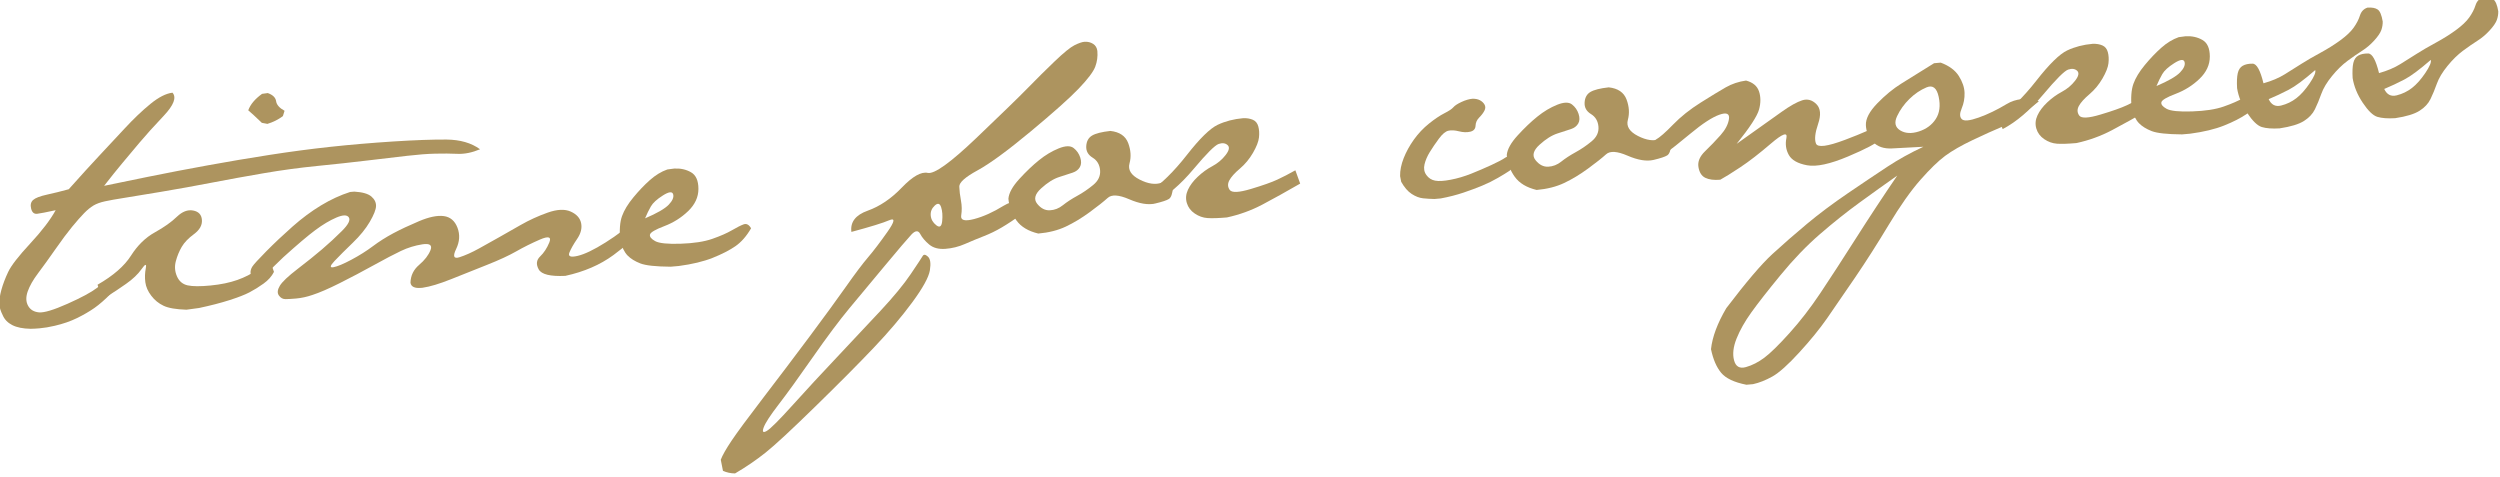 <?xml version="1.0" encoding="UTF-8" standalone="no"?>
<!DOCTYPE svg PUBLIC "-//W3C//DTD SVG 1.1//EN" "http://www.w3.org/Graphics/SVG/1.1/DTD/svg11.dtd">
<svg width="100%" height="100%" viewBox="0 0 1902 363" version="1.1" xmlns="http://www.w3.org/2000/svg" xmlns:xlink="http://www.w3.org/1999/xlink" xml:space="preserve" xmlns:serif="http://www.serif.com/" style="fill-rule:evenodd;clip-rule:evenodd;stroke-linejoin:round;stroke-miterlimit:2;">
    <g transform="matrix(1,0,0,1,-13119.6,-48938.6)">
        <g transform="matrix(8.333,0,0,8.333,0,0)">
            <g transform="matrix(1,0,0,1,1574.54,5884.88)">
                <path d="M0,14.455C0.141,13.942 0.348,13.395 0.622,12.814C0.896,12.234 1.567,11.369 2.635,10.219C3.703,9.067 4.477,8.053 4.957,7.178C4.119,7.361 3.558,7.471 3.274,7.505C2.989,7.54 2.804,7.384 2.718,7.039C2.632,6.693 2.693,6.428 2.899,6.244C3.105,6.059 3.527,5.896 4.165,5.757C4.801,5.619 5.464,5.453 6.152,5.264C7.284,3.995 8.211,2.978 8.932,2.209C9.653,1.442 10.425,0.614 11.247,-0.274C12.069,-1.162 12.857,-1.913 13.61,-2.527C14.363,-3.141 15.034,-3.481 15.622,-3.551C16.011,-3.121 15.744,-2.417 14.819,-1.436C13.894,-0.455 13.162,0.355 12.625,0.996C12.087,1.638 11.57,2.253 11.075,2.843C10.579,3.434 10.014,4.138 9.381,4.953C10.273,4.763 11.608,4.49 13.386,4.13C15.163,3.769 16.982,3.42 18.845,3.082C20.708,2.742 22.586,2.425 24.48,2.13C26.375,1.834 28.235,1.588 30.064,1.39C31.893,1.193 33.798,1.032 35.782,0.903C37.765,0.776 39.383,0.72 40.636,0.728C41.889,0.74 42.912,1.035 43.705,1.615C42.971,1.922 42.288,2.06 41.654,2.032C41.021,2.004 40.344,1.998 39.622,2.016C38.899,2.032 38.038,2.098 37.037,2.214C36.036,2.329 34.824,2.473 33.402,2.642C31.979,2.813 30.458,2.979 28.84,3.139C27.221,3.3 25.585,3.521 23.931,3.806C22.277,4.09 20.707,4.375 19.22,4.662C17.733,4.951 16.186,5.229 14.577,5.5C12.968,5.771 11.825,5.959 11.148,6.065C10.471,6.171 9.914,6.269 9.477,6.364C9.04,6.457 8.685,6.587 8.411,6.749C8.138,6.912 7.852,7.146 7.554,7.45C7.256,7.755 6.889,8.172 6.453,8.701C6.017,9.231 5.507,9.916 4.922,10.756C4.336,11.595 3.815,12.317 3.358,12.924C2.901,13.529 2.583,14.086 2.405,14.593C2.227,15.101 2.237,15.535 2.436,15.897C2.635,16.261 2.968,16.464 3.435,16.507C3.903,16.548 4.771,16.287 6.038,15.722C7.306,15.157 8.2,14.675 8.722,14.277C9.244,13.879 9.643,13.621 9.92,13.504C10.198,13.388 10.424,13.427 10.599,13.626C10.774,13.824 10.58,14.207 10.018,14.775C9.456,15.344 8.947,15.788 8.493,16.106C8.038,16.424 7.513,16.729 6.917,17.022C6.321,17.315 5.642,17.552 4.878,17.73C4.387,17.846 3.921,17.925 3.479,17.963C3.203,17.987 2.936,18.002 2.676,18.006C1.97,17.994 1.408,17.881 0.991,17.666C0.573,17.453 0.282,17.148 0.118,16.755C-0.062,16.399 -0.164,16.074 -0.19,15.78C-0.191,15.762 -0.185,15.733 -0.169,15.694C-0.197,15.382 -0.141,14.969 0,14.455" style="fill:rgb(173,148,95);fill-rule:nonzero;"/>
            </g>
        </g>
        <g transform="matrix(8.333,0,0,8.333,0,0)">
            <g transform="matrix(1,0,0,1,1598.83,5898.33)">
                <path d="M0,-14.153L-0.509,-14.249C-1.056,-14.776 -1.47,-15.157 -1.75,-15.392C-1.556,-15.928 -1.136,-16.428 -0.49,-16.894L0.032,-16.966C0.492,-16.803 0.745,-16.556 0.793,-16.227C0.84,-15.896 1.098,-15.604 1.565,-15.348L1.413,-14.861C0.995,-14.548 0.524,-14.311 0,-14.153M-12.457,-2.122C-11.854,-3.069 -11.129,-3.777 -10.284,-4.245C-9.439,-4.713 -8.769,-5.187 -8.273,-5.668C-7.777,-6.145 -7.279,-6.338 -6.779,-6.243C-6.279,-6.147 -6.013,-5.86 -5.98,-5.38C-5.947,-4.9 -6.188,-4.472 -6.702,-4.092C-7.216,-3.714 -7.59,-3.324 -7.824,-2.923C-8.058,-2.522 -8.238,-2.086 -8.363,-1.61C-8.489,-1.134 -8.453,-0.674 -8.256,-0.228C-8.06,0.218 -7.734,0.491 -7.28,0.591C-6.826,0.69 -6.13,0.694 -5.192,0.603C-4.254,0.512 -3.439,0.342 -2.746,0.097C-2.053,-0.149 -1.454,-0.456 -0.949,-0.826C-0.443,-1.195 -0.002,-1.348 0.375,-1.29L0.598,-0.64C0.393,-0.234 0.076,0.123 -0.352,0.429C-0.779,0.737 -1.206,1.001 -1.632,1.224C-2.058,1.447 -2.672,1.686 -3.475,1.942C-4.278,2.198 -5.199,2.436 -6.237,2.656L-7.392,2.813C-8.341,2.784 -9.038,2.664 -9.482,2.452C-9.928,2.242 -10.302,1.937 -10.606,1.535C-10.91,1.136 -11.09,0.726 -11.146,0.303C-11.201,-0.119 -11.187,-0.544 -11.104,-0.973C-11.021,-1.403 -11.147,-1.381 -11.481,-0.906C-11.815,-0.431 -12.292,0.024 -12.913,0.458C-13.534,0.893 -14.06,1.243 -14.491,1.507C-14.922,1.772 -15.261,1.447 -15.508,0.532C-14.077,-0.29 -13.06,-1.173 -12.457,-2.122" style="fill:rgb(173,148,95);fill-rule:nonzero;"/>
            </g>
        </g>
        <g transform="matrix(8.333,0,0,8.333,0,0)">
            <g transform="matrix(1,0,0,1,1599.33,5893.27)">
                <path d="M0,4.003C-0.836,4.838 -1.36,5.212 -1.571,5.129C-1.783,5.045 -1.939,4.851 -2.04,4.543C-2.058,4.341 -2.005,4.142 -1.883,3.945C-1.762,3.749 -1.334,3.281 -0.602,2.539C0.131,1.798 0.928,1.047 1.789,0.285C2.65,-0.477 3.521,-1.123 4.402,-1.655C5.283,-2.186 6.166,-2.594 7.05,-2.875L7.437,-2.908C8.183,-2.862 8.701,-2.713 8.993,-2.46C9.284,-2.208 9.425,-1.918 9.417,-1.593C9.408,-1.268 9.218,-0.787 8.847,-0.151C8.476,0.483 7.957,1.123 7.289,1.766C6.622,2.407 6.072,2.957 5.639,3.413C5.206,3.867 5.171,4.061 5.536,3.992C5.901,3.923 6.447,3.694 7.174,3.306C7.9,2.918 8.551,2.508 9.125,2.077C9.7,1.647 10.319,1.255 10.984,0.899C11.648,0.545 12.437,0.174 13.349,-0.212C14.262,-0.598 15.014,-0.751 15.604,-0.674C16.196,-0.595 16.611,-0.242 16.852,0.386C17.092,1.015 17.052,1.662 16.73,2.33C16.408,2.999 16.509,3.25 17.033,3.083C17.556,2.917 18.158,2.648 18.84,2.272C19.521,1.897 20.131,1.556 20.67,1.248C21.209,0.941 21.863,0.568 22.632,0.131C23.4,-0.308 24.216,-0.681 25.08,-0.988C25.943,-1.295 26.645,-1.329 27.186,-1.089C27.726,-0.848 28.045,-0.496 28.141,-0.031C28.237,0.434 28.117,0.913 27.78,1.405C27.442,1.899 27.206,2.319 27.069,2.663C26.932,3.01 27.182,3.109 27.818,2.96C28.455,2.812 29.305,2.404 30.369,1.735C31.432,1.067 32.367,0.355 33.173,-0.402C33.353,-0.251 33.452,-0.073 33.47,0.129C33.486,0.313 33.431,0.531 33.305,0.783C33.052,1.288 32.315,1.987 31.095,2.882C29.875,3.777 28.409,4.411 26.698,4.783C25.331,4.848 24.52,4.65 24.267,4.19C24.013,3.729 24.058,3.336 24.4,3.009C24.742,2.682 25.021,2.259 25.235,1.739C25.449,1.22 25.167,1.129 24.39,1.465C23.613,1.803 22.888,2.163 22.217,2.547C21.545,2.93 20.654,3.342 19.542,3.782C18.431,4.223 17.342,4.656 16.275,5.084C15.209,5.51 14.337,5.774 13.659,5.869L13.548,5.879C12.941,5.932 12.612,5.774 12.561,5.409C12.578,4.757 12.841,4.215 13.351,3.781C13.86,3.347 14.206,2.899 14.388,2.439C14.57,1.977 14.323,1.799 13.646,1.904C12.969,2.011 12.318,2.21 11.695,2.506C11.072,2.803 10.242,3.237 9.207,3.809C8.172,4.383 7.139,4.927 6.108,5.444C5.078,5.961 4.247,6.321 3.615,6.524C3.111,6.699 2.61,6.808 2.113,6.852C1.727,6.886 1.408,6.904 1.158,6.907C0.908,6.911 0.704,6.798 0.544,6.57C0.385,6.344 0.416,6.049 0.634,5.687C0.853,5.324 1.393,4.814 2.253,4.154C3.114,3.494 3.859,2.896 4.489,2.358C5.119,1.821 5.724,1.262 6.304,0.683C6.884,0.103 7.094,-0.309 6.933,-0.555C6.772,-0.801 6.393,-0.795 5.794,-0.539C5.195,-0.283 4.556,0.098 3.876,0.604C3.197,1.108 2.221,1.936 0.949,3.085L0,4.003Z" style="fill:rgb(173,148,95);fill-rule:nonzero;"/>
            </g>
        </g>
        <g transform="matrix(8.333,0,0,8.333,0,0)">
            <g transform="matrix(1,0,0,1,1633.31,5892.64)">
                <path d="M0,0.162C1.091,-0.303 1.811,-0.72 2.159,-1.084C2.507,-1.447 2.642,-1.766 2.563,-2.037C2.483,-2.309 2.17,-2.273 1.626,-1.928C1.081,-1.583 0.716,-1.249 0.531,-0.928C0.346,-0.606 0.168,-0.241 0,0.162M-2.105,-0.042C-1.911,-0.579 -1.566,-1.148 -1.071,-1.747C-0.577,-2.347 -0.076,-2.873 0.432,-3.325C0.94,-3.778 1.473,-4.104 2.03,-4.3L2.663,-4.384C3.235,-4.415 3.746,-4.303 4.195,-4.045C4.645,-3.787 4.87,-3.283 4.871,-2.531C4.871,-1.78 4.56,-1.103 3.935,-0.501C3.311,0.1 2.585,0.558 1.759,0.871C0.933,1.184 0.497,1.44 0.449,1.64C0.402,1.839 0.559,2.039 0.919,2.239C1.28,2.439 2.057,2.519 3.25,2.479C4.443,2.44 5.408,2.291 6.146,2.031C6.884,1.773 7.478,1.513 7.928,1.25C8.378,0.988 8.733,0.808 8.994,0.712C9.255,0.614 9.483,0.733 9.679,1.069C9.26,1.792 8.779,2.339 8.237,2.712C7.694,3.084 7.006,3.436 6.173,3.768C5.339,4.101 4.308,4.349 3.08,4.512L2.334,4.577C0.979,4.566 0.057,4.467 -0.433,4.277C-0.922,4.088 -1.31,3.848 -1.595,3.558C-1.88,3.267 -2.105,2.814 -2.271,2.198C-2.354,1.241 -2.299,0.494 -2.105,-0.042" style="fill:rgb(173,148,95);fill-rule:nonzero;"/>
            </g>
        </g>
        <g transform="matrix(8.333,0,0,8.333,0,0)">
            <g transform="matrix(1,0,0,1,1659.39,5900.21)">
                <path d="M0,-7.666C0.031,-7.315 0.2,-7.019 0.509,-6.777C0.817,-6.534 0.997,-6.662 1.046,-7.158C1.095,-7.654 1.063,-8.077 0.949,-8.43C0.834,-8.781 0.64,-8.829 0.366,-8.573C0.091,-8.317 -0.03,-8.015 0,-7.666M-5.757,-8.107C-4.65,-8.502 -3.608,-9.206 -2.631,-10.225C-1.653,-11.241 -0.867,-11.687 -0.271,-11.558C0.325,-11.43 1.799,-12.487 4.154,-14.734C6.508,-16.981 8.081,-18.509 8.873,-19.321C9.664,-20.132 10.475,-20.937 11.305,-21.732C12.135,-22.528 12.741,-23.021 13.123,-23.213C13.505,-23.404 13.812,-23.511 14.042,-23.53C14.337,-23.547 14.597,-23.483 14.823,-23.341C15.049,-23.197 15.18,-22.979 15.214,-22.687C15.258,-22.189 15.193,-21.711 15.02,-21.251C14.847,-20.791 14.344,-20.125 13.511,-19.254C12.678,-18.383 11.211,-17.075 9.11,-15.328C7.009,-13.581 5.396,-12.401 4.272,-11.788C3.148,-11.176 2.593,-10.68 2.608,-10.3C2.622,-9.921 2.673,-9.498 2.76,-9.033C2.847,-8.568 2.854,-8.114 2.782,-7.671C2.709,-7.229 3.099,-7.12 3.952,-7.342C4.804,-7.566 5.701,-7.969 6.643,-8.552C7.584,-9.135 8.183,-8.91 8.441,-7.875C7.673,-7.324 7.02,-6.893 6.481,-6.576C5.943,-6.26 5.396,-5.994 4.84,-5.779C4.284,-5.562 3.715,-5.328 3.135,-5.073C2.554,-4.817 1.955,-4.669 1.337,-4.624C0.72,-4.579 0.226,-4.712 -0.145,-5.022C-0.515,-5.333 -0.789,-5.657 -0.967,-5.995C-1.145,-6.33 -1.416,-6.303 -1.78,-5.91C-2.145,-5.516 -2.94,-4.584 -4.165,-3.113C-5.391,-1.642 -6.474,-0.342 -7.414,0.788C-8.353,1.92 -9.474,3.418 -10.776,5.285C-12.079,7.152 -13.113,8.583 -13.879,9.577C-14.646,10.572 -15.104,11.275 -15.253,11.687C-15.402,12.1 -15.305,12.201 -14.962,11.996C-14.618,11.79 -13.829,11.001 -12.595,9.632C-11.36,8.262 -10.021,6.814 -8.578,5.287C-7.135,3.761 -5.807,2.347 -4.595,1.043C-3.382,-0.259 -2.46,-1.379 -1.828,-2.315C-1.195,-3.252 -0.831,-3.804 -0.734,-3.97C-0.637,-4.135 -0.478,-4.116 -0.256,-3.914C-0.034,-3.711 0.025,-3.294 -0.077,-2.663C-0.18,-2.033 -0.716,-1.058 -1.686,0.26C-2.656,1.577 -3.829,2.961 -5.205,4.407C-6.581,5.855 -8.358,7.644 -10.537,9.771C-12.716,11.901 -14.23,13.305 -15.08,13.981C-15.93,14.658 -16.858,15.292 -17.864,15.881C-18.253,15.878 -18.622,15.8 -18.969,15.643C-19.037,15.298 -19.104,14.96 -19.169,14.631C-19.019,14.23 -18.689,13.648 -18.181,12.89C-17.672,12.131 -16.702,10.816 -15.27,8.947C-13.838,7.079 -12.438,5.228 -11.067,3.39C-9.698,1.555 -8.588,0.033 -7.738,-1.172C-6.888,-2.379 -6.215,-3.272 -5.719,-3.853C-5.222,-4.435 -4.636,-5.205 -3.959,-6.164C-3.283,-7.122 -3.226,-7.479 -3.789,-7.235C-4.352,-6.992 -5.503,-6.636 -7.243,-6.169C-7.359,-7.067 -6.863,-7.714 -5.757,-8.107" style="fill:rgb(173,148,95);fill-rule:nonzero;"/>
            </g>
        </g>
        <g transform="matrix(8.333,0,0,8.333,0,0)">
            <g transform="matrix(1,0,0,1,1669.11,5887.54)">
                <path d="M0,3.931C0.333,4.348 0.717,4.546 1.151,4.527C1.585,4.508 1.985,4.352 2.349,4.06C2.713,3.769 3.147,3.485 3.652,3.209C4.156,2.933 4.642,2.603 5.109,2.218C5.577,1.835 5.788,1.385 5.743,0.869C5.698,0.354 5.469,-0.03 5.058,-0.281C4.646,-0.533 4.453,-0.881 4.479,-1.33C4.505,-1.777 4.681,-2.099 5.007,-2.294C5.333,-2.49 5.891,-2.631 6.681,-2.719C7.524,-2.627 8.066,-2.256 8.309,-1.61C8.551,-0.963 8.591,-0.344 8.429,0.244C8.267,0.834 8.575,1.327 9.352,1.722C10.128,2.119 10.799,2.212 11.366,2.005C11.932,1.798 12.274,1.949 12.393,2.458C12.349,3.019 12.227,3.363 12.024,3.493C11.822,3.62 11.403,3.759 10.767,3.909C10.13,4.056 9.34,3.926 8.396,3.517C7.45,3.108 6.798,3.068 6.437,3.397C6.076,3.725 5.529,4.158 4.797,4.695C4.065,5.232 3.338,5.67 2.617,6.012C1.896,6.353 1.056,6.567 0.099,6.65C-0.811,6.433 -1.477,6.033 -1.898,5.448C-2.321,4.863 -2.564,4.202 -2.628,3.466C-2.582,2.943 -2.249,2.343 -1.631,1.667C-1.013,0.992 -0.414,0.42 0.167,-0.048C0.747,-0.517 1.347,-0.875 1.965,-1.125C2.583,-1.373 3.037,-1.384 3.325,-1.159C3.614,-0.934 3.815,-0.646 3.93,-0.295C4.044,0.057 4.032,0.351 3.896,0.586C3.758,0.821 3.541,0.988 3.244,1.088C2.946,1.189 2.536,1.322 2.013,1.488C1.489,1.655 0.939,1.999 0.364,2.523C-0.212,3.046 -0.333,3.515 0,3.931" style="fill:rgb(173,148,95);fill-rule:nonzero;"/>
            </g>
        </g>
        <g transform="matrix(8.333,0,0,8.333,0,0)">
            <g transform="matrix(1,0,0,1,1679.28,5886)">
                <path d="M0,4.45C1.155,3.664 2.321,2.518 3.497,1.014C4.674,-0.49 5.609,-1.405 6.304,-1.736C6.999,-2.066 7.778,-2.268 8.644,-2.344C8.977,-2.355 9.268,-2.306 9.519,-2.198C9.77,-2.09 9.936,-1.887 10.018,-1.587C10.1,-1.288 10.12,-0.952 10.078,-0.577C10.037,-0.202 9.854,0.263 9.532,0.82C9.21,1.378 8.812,1.857 8.337,2.261C7.862,2.663 7.541,3.021 7.373,3.333C7.206,3.644 7.217,3.935 7.408,4.206C7.599,4.476 8.241,4.449 9.334,4.121C10.428,3.794 11.233,3.51 11.75,3.268C12.267,3.029 12.817,2.744 13.401,2.415L13.841,3.629C12.552,4.373 11.402,5.012 10.391,5.545C9.38,6.078 8.302,6.47 7.155,6.719C6.381,6.786 5.79,6.805 5.379,6.776C4.968,6.748 4.581,6.61 4.216,6.363C3.851,6.117 3.609,5.795 3.491,5.397C3.373,5 3.407,4.597 3.594,4.192C3.782,3.786 4.081,3.388 4.492,3.001C4.903,2.611 5.348,2.29 5.827,2.035C6.305,1.779 6.707,1.443 7.032,1.024C7.357,0.606 7.419,0.304 7.217,0.118C7.015,-0.069 6.743,-0.106 6.4,0.009C6.058,0.123 5.291,0.889 4.098,2.311C2.905,3.732 1.679,4.777 0.42,5.444L0,4.45Z" style="fill:rgb(173,148,95);fill-rule:nonzero;"/>
            </g>
        </g>
        <g transform="matrix(8.333,0,0,8.333,0,0)">
            <g transform="matrix(1,0,0,1,1709.95,5890.5)">
                <path d="M0,-8.088C0.098,-7.921 0.096,-7.735 -0.007,-7.53C-0.11,-7.327 -0.268,-7.119 -0.481,-6.905C-0.694,-6.692 -0.807,-6.441 -0.818,-6.152C-0.831,-5.864 -0.991,-5.682 -1.3,-5.609C-1.609,-5.536 -1.953,-5.548 -2.333,-5.645C-2.712,-5.741 -3.034,-5.759 -3.297,-5.698C-3.561,-5.64 -3.851,-5.396 -4.166,-4.97C-4.481,-4.543 -4.756,-4.139 -4.992,-3.756C-5.227,-3.374 -5.389,-2.997 -5.477,-2.629C-5.565,-2.259 -5.509,-1.934 -5.309,-1.655C-5.108,-1.376 -4.843,-1.204 -4.512,-1.141C-4.182,-1.076 -3.707,-1.104 -3.086,-1.224C-2.466,-1.343 -1.842,-1.526 -1.215,-1.776C-0.587,-2.027 0.025,-2.289 0.623,-2.565C1.22,-2.839 1.649,-3.067 1.912,-3.248C2.175,-3.427 2.444,-3.317 2.721,-2.914C2.682,-2.502 2.536,-2.212 2.282,-2.041C2.028,-1.87 1.676,-1.654 1.226,-1.393C0.776,-1.131 0.295,-0.893 -0.215,-0.682C-0.725,-0.47 -1.295,-0.258 -1.926,-0.045C-2.557,0.167 -3.246,0.344 -3.995,0.484L-4.574,0.535C-4.928,0.528 -5.272,0.507 -5.609,0.472C-5.946,0.437 -6.292,0.305 -6.646,0.075C-7,-0.153 -7.32,-0.525 -7.606,-1.036L-7.707,-1.557C-7.715,-2.075 -7.605,-2.622 -7.377,-3.199C-7.15,-3.776 -6.837,-4.342 -6.441,-4.897C-6.044,-5.449 -5.585,-5.936 -5.065,-6.351C-4.545,-6.768 -4.077,-7.083 -3.659,-7.295C-3.242,-7.507 -2.97,-7.69 -2.844,-7.839C-2.718,-7.99 -2.473,-8.15 -2.107,-8.322C-1.742,-8.492 -1.403,-8.592 -1.09,-8.619C-0.831,-8.623 -0.609,-8.578 -0.424,-8.484C-0.24,-8.387 -0.098,-8.257 0,-8.088" style="fill:rgb(173,148,95);fill-rule:nonzero;"/>
            </g>
        </g>
        <g transform="matrix(8.333,0,0,8.333,0,0)">
            <g transform="matrix(1,0,0,1,1714.61,5883.56)">
                <path d="M0,3.931C0.333,4.348 0.717,4.546 1.151,4.527C1.585,4.508 1.984,4.352 2.349,4.06C2.713,3.769 3.147,3.485 3.651,3.209C4.156,2.933 4.642,2.603 5.109,2.218C5.577,1.835 5.788,1.385 5.743,0.869C5.698,0.354 5.469,-0.03 5.058,-0.281C4.646,-0.533 4.453,-0.881 4.479,-1.33C4.504,-1.777 4.68,-2.099 5.007,-2.295C5.333,-2.49 5.891,-2.631 6.681,-2.719C7.523,-2.627 8.066,-2.256 8.308,-1.61C8.55,-0.963 8.59,-0.344 8.429,0.244C8.267,0.834 8.574,1.327 9.351,1.722C10.128,2.118 10.799,2.211 11.365,2.005C11.932,1.798 12.274,1.949 12.393,2.458C12.349,3.019 12.226,3.363 12.024,3.492C11.822,3.619 11.403,3.759 10.767,3.909C10.13,4.056 9.34,3.926 8.395,3.517C7.45,3.108 6.797,3.068 6.437,3.397C6.076,3.725 5.529,4.158 4.797,4.695C4.065,5.232 3.338,5.67 2.617,6.012C1.896,6.353 1.056,6.567 0.099,6.65C-0.811,6.433 -1.477,6.033 -1.898,5.448C-2.321,4.863 -2.564,4.202 -2.628,3.466C-2.582,2.943 -2.249,2.343 -1.631,1.667C-1.013,0.992 -0.414,0.419 0.167,-0.048C0.747,-0.517 1.347,-0.875 1.965,-1.125C2.583,-1.373 3.036,-1.384 3.325,-1.159C3.614,-0.934 3.815,-0.646 3.929,-0.295C4.044,0.057 4.032,0.351 3.895,0.586C3.758,0.821 3.541,0.988 3.243,1.088C2.946,1.189 2.536,1.322 2.012,1.488C1.489,1.655 0.939,1.998 0.364,2.523C-0.212,3.046 -0.333,3.515 0,3.931" style="fill:rgb(173,148,95);fill-rule:nonzero;"/>
            </g>
        </g>
        <g transform="matrix(8.333,0,0,8.333,0,0)">
            <g transform="matrix(1,0,0,1,1725.59,5883.93)">
                <path d="M0,1.686C0.354,1.489 0.879,1.03 1.577,0.31C2.275,-0.409 3.111,-1.076 4.087,-1.69C5.063,-2.304 5.83,-2.77 6.386,-3.088C6.942,-3.406 7.56,-3.612 8.238,-3.709C8.865,-3.542 9.26,-3.209 9.424,-2.713C9.588,-2.218 9.589,-1.67 9.428,-1.073C9.267,-0.474 8.584,0.573 7.38,2.071C9.371,0.654 10.746,-0.325 11.506,-0.865C12.266,-1.404 12.884,-1.751 13.363,-1.904C13.841,-2.057 14.273,-1.942 14.659,-1.557C15.045,-1.174 15.098,-0.571 14.817,0.251C14.537,1.073 14.473,1.672 14.626,2.047C14.78,2.425 15.661,2.311 17.268,1.707C18.875,1.102 20.077,0.569 20.871,0.111C20.878,0.833 20.734,1.361 20.439,1.693C20.144,2.026 19.177,2.537 17.54,3.227C15.903,3.916 14.66,4.183 13.812,4.026C12.963,3.869 12.407,3.555 12.144,3.086C11.88,2.618 11.807,2.101 11.924,1.534C12.042,0.967 11.57,1.138 10.508,2.047C9.447,2.957 8.513,3.678 7.707,4.212C6.9,4.747 6.293,5.124 5.885,5.345C5.314,5.395 4.86,5.337 4.521,5.172C4.182,5.008 3.972,4.678 3.892,4.185C3.811,3.691 4.015,3.209 4.503,2.74C4.99,2.27 5.458,1.785 5.906,1.281C6.353,0.778 6.611,0.282 6.68,-0.207C6.749,-0.694 6.454,-0.822 5.798,-0.587C5.141,-0.354 4.264,0.219 3.166,1.131C2.067,2.043 1.338,2.618 0.979,2.853C0.619,3.088 0.11,3.263 -0.548,3.375C-0.536,2.448 -0.354,1.884 0,1.686" style="fill:rgb(173,148,95);fill-rule:nonzero;"/>
            </g>
        </g>
        <g transform="matrix(8.333,0,0,8.333,0,0)">
            <g transform="matrix(1,0,0,1,1747.9,5901.81)">
                <path d="M0,-17.041C0.46,-16.758 1.029,-16.724 1.706,-16.94C2.383,-17.158 2.897,-17.536 3.249,-18.077C3.6,-18.618 3.689,-19.294 3.516,-20.104C3.343,-20.915 2.975,-21.202 2.411,-20.968C1.847,-20.732 1.326,-20.381 0.848,-19.913C0.369,-19.444 -0.007,-18.919 -0.281,-18.339C-0.555,-17.759 -0.461,-17.326 0,-17.041M-14.936,1.963C-15.24,2.721 -15.317,3.386 -15.165,3.957C-15.013,4.529 -14.652,4.734 -14.082,4.572C-13.511,4.412 -12.952,4.126 -12.403,3.716C-11.855,3.307 -11.09,2.558 -10.109,1.471C-9.128,0.383 -8.187,-0.836 -7.285,-2.186C-6.382,-3.536 -5.304,-5.198 -4.048,-7.171C-2.792,-9.145 -1.531,-11.061 -0.265,-12.914C-1.349,-12.151 -2.492,-11.333 -3.695,-10.458C-4.899,-9.583 -6.108,-8.619 -7.324,-7.566C-8.54,-6.514 -9.739,-5.269 -10.921,-3.829C-12.103,-2.39 -12.991,-1.254 -13.586,-0.423C-14.182,0.407 -14.631,1.203 -14.936,1.963M-15.874,-0.808C-14.061,-3.191 -12.656,-4.842 -11.66,-5.754C-10.664,-6.666 -9.612,-7.584 -8.506,-8.507C-7.399,-9.429 -6.15,-10.364 -4.758,-11.312C-3.366,-12.259 -2.166,-13.063 -1.157,-13.728C-0.149,-14.391 0.944,-14.996 2.121,-15.544C0.958,-15.479 0.002,-15.429 -0.746,-15.391C-1.494,-15.353 -2.073,-15.552 -2.482,-15.99C-2.892,-16.427 -3.108,-16.937 -3.131,-17.52C-3.154,-18.102 -2.808,-18.763 -2.094,-19.502C-1.379,-20.242 -0.639,-20.849 0.126,-21.325C0.892,-21.8 1.881,-22.414 3.095,-23.171L3.702,-23.225C4.469,-22.938 5.02,-22.531 5.354,-22.005C5.687,-21.477 5.862,-20.964 5.878,-20.465C5.894,-19.965 5.805,-19.489 5.613,-19.036C5.421,-18.582 5.426,-18.259 5.629,-18.063C5.831,-17.867 6.346,-17.917 7.174,-18.212C8.001,-18.507 8.847,-18.915 9.71,-19.436C10.574,-19.957 11.559,-20.043 12.665,-19.694C11.16,-18.45 10.041,-17.674 9.307,-17.369C8.573,-17.063 7.681,-16.66 6.63,-16.161C5.579,-15.662 4.74,-15.179 4.113,-14.717C3.485,-14.254 2.729,-13.52 1.843,-12.515C0.957,-11.509 -0.004,-10.145 -1.041,-8.423C-2.078,-6.699 -3.109,-5.083 -4.137,-3.574C-5.164,-2.065 -6.012,-0.831 -6.679,0.127C-7.347,1.085 -8.192,2.123 -9.217,3.243C-10.241,4.362 -11.059,5.092 -11.669,5.433C-12.279,5.773 -12.866,6.006 -13.43,6.13L-14.038,6.184C-15.151,5.965 -15.92,5.601 -16.346,5.091C-16.771,4.58 -17.079,3.861 -17.272,2.933C-17.147,1.808 -16.682,0.562 -15.874,-0.808" style="fill:rgb(173,148,95);fill-rule:nonzero;"/>
            </g>
        </g>
        <g transform="matrix(8.333,0,0,8.333,0,0)">
            <g transform="matrix(1,0,0,1,1756.84,5879.21)">
                <path d="M0,4.451C1.155,3.664 2.321,2.518 3.498,1.014C4.674,-0.489 5.609,-1.404 6.304,-1.736C6.999,-2.065 7.778,-2.268 8.644,-2.344C8.977,-2.354 9.269,-2.306 9.519,-2.197C9.77,-2.09 9.936,-1.887 10.018,-1.587C10.1,-1.288 10.12,-0.952 10.078,-0.576C10.037,-0.202 9.855,0.264 9.533,0.82C9.21,1.378 8.812,1.857 8.337,2.262C7.862,2.664 7.541,3.021 7.374,3.334C7.206,3.645 7.217,3.935 7.408,4.206C7.599,4.476 8.241,4.449 9.334,4.121C10.428,3.795 11.233,3.511 11.75,3.269C12.267,3.029 12.817,2.745 13.401,2.415L13.841,3.63C12.552,4.373 11.402,5.012 10.392,5.545C9.38,6.078 8.302,6.47 7.155,6.719C6.382,6.787 5.79,6.805 5.379,6.777C4.968,6.748 4.581,6.61 4.216,6.364C3.851,6.117 3.61,5.795 3.492,5.398C3.373,5 3.407,4.597 3.595,4.192C3.782,3.786 4.081,3.389 4.492,3.001C4.903,2.612 5.348,2.291 5.827,2.035C6.305,1.779 6.707,1.443 7.032,1.025C7.357,0.607 7.419,0.305 7.217,0.118C7.015,-0.068 6.743,-0.105 6.401,0.009C6.058,0.124 5.291,0.89 4.098,2.312C2.905,3.733 1.679,4.777 0.42,5.444L0,4.451Z" style="fill:rgb(173,148,95);fill-rule:nonzero;"/>
            </g>
        </g>
        <g transform="matrix(8.333,0,0,8.333,0,0)">
            <g transform="matrix(1,0,0,1,1771.3,5880.56)">
                <path d="M0,0.162C1.091,-0.304 1.811,-0.72 2.159,-1.085C2.507,-1.447 2.642,-1.766 2.563,-2.037C2.483,-2.309 2.171,-2.273 1.626,-1.928C1.081,-1.583 0.716,-1.25 0.531,-0.928C0.346,-0.606 0.169,-0.241 0,0.162M-2.104,-0.042C-1.911,-0.579 -1.566,-1.148 -1.071,-1.748C-0.577,-2.347 -0.075,-2.873 0.433,-3.326C0.94,-3.778 1.473,-4.104 2.03,-4.3L2.663,-4.384C3.235,-4.415 3.746,-4.303 4.196,-4.045C4.645,-3.787 4.87,-3.283 4.871,-2.531C4.871,-1.78 4.56,-1.103 3.935,-0.501C3.311,0.1 2.585,0.558 1.759,0.871C0.934,1.184 0.497,1.44 0.45,1.64C0.402,1.839 0.559,2.039 0.919,2.238C1.28,2.439 2.057,2.519 3.25,2.479C4.443,2.44 5.408,2.291 6.146,2.031C6.884,1.772 7.478,1.513 7.928,1.25C8.379,0.988 8.734,0.808 8.994,0.712C9.255,0.614 9.483,0.733 9.679,1.069C9.26,1.792 8.78,2.339 8.237,2.712C7.695,3.084 7.007,3.436 6.173,3.768C5.34,4.101 4.309,4.349 3.08,4.512L2.334,4.577C0.979,4.566 0.057,4.467 -0.433,4.277C-0.922,4.088 -1.31,3.848 -1.595,3.558C-1.88,3.267 -2.105,2.814 -2.271,2.198C-2.354,1.241 -2.299,0.494 -2.104,-0.042" style="fill:rgb(173,148,95);fill-rule:nonzero;"/>
            </g>
        </g>
        <g transform="matrix(8.333,0,0,8.333,0,0)">
            <g transform="matrix(1,0,0,1,1782.68,5875.66)">
                <path d="M0,6.843C0.518,6.713 0.982,6.49 1.395,6.17C1.808,5.851 2.215,5.394 2.618,4.797C3.02,4.201 3.185,3.804 3.112,3.606C2.095,4.492 1.287,5.093 0.688,5.404C0.089,5.716 -0.519,6.001 -1.136,6.259C-0.896,6.777 -0.518,6.971 0,6.843M-4.02,5.26C-4.053,4.668 -4.033,4.213 -3.959,3.891C-3.885,3.57 -3.733,3.341 -3.504,3.211C-3.274,3.079 -2.974,3.016 -2.602,3.02C-2.231,3.025 -1.9,3.623 -1.611,4.812C-0.851,4.598 -0.202,4.322 0.334,3.989C0.871,3.654 1.381,3.334 1.865,3.027C2.348,2.72 2.917,2.39 3.573,2.035C4.228,1.681 4.834,1.301 5.393,0.896C5.951,0.489 6.362,0.102 6.626,-0.27C6.891,-0.641 7.081,-1.01 7.198,-1.378C7.314,-1.745 7.543,-1.986 7.886,-2.098C8.301,-2.125 8.612,-2.067 8.819,-1.923C9.027,-1.779 9.179,-1.414 9.276,-0.83C9.281,-0.57 9.239,-0.31 9.15,-0.053C9.061,0.204 8.846,0.524 8.503,0.902C8.161,1.279 7.789,1.594 7.389,1.847C6.989,2.101 6.547,2.406 6.064,2.763C5.581,3.121 5.106,3.584 4.642,4.154C4.177,4.723 3.853,5.264 3.67,5.776C3.488,6.288 3.294,6.755 3.09,7.177C2.886,7.598 2.551,7.956 2.085,8.252C1.619,8.548 0.878,8.774 -0.138,8.927C-0.82,8.968 -1.362,8.927 -1.762,8.806C-2.163,8.682 -2.608,8.253 -3.099,7.517C-3.59,6.78 -3.897,6.028 -4.02,5.26" style="fill:rgb(173,148,95);fill-rule:nonzero;"/>
            </g>
        </g>
        <g transform="matrix(8.333,0,0,8.333,0,0)">
            <g transform="matrix(1,0,0,1,1793.23,5874.73)">
                <path d="M0,6.843C0.517,6.713 0.982,6.49 1.395,6.17C1.808,5.851 2.215,5.393 2.618,4.797C3.02,4.201 3.185,3.804 3.112,3.606C2.095,4.492 1.287,5.093 0.688,5.404C0.089,5.716 -0.519,6.001 -1.136,6.259C-0.896,6.777 -0.518,6.971 0,6.843M-4.021,5.26C-4.053,4.668 -4.033,4.213 -3.959,3.891C-3.885,3.57 -3.733,3.341 -3.504,3.211C-3.274,3.078 -2.974,3.016 -2.602,3.02C-2.231,3.025 -1.9,3.623 -1.611,4.812C-0.851,4.598 -0.202,4.322 0.334,3.989C0.871,3.654 1.381,3.334 1.865,3.027C2.348,2.72 2.917,2.39 3.573,2.035C4.228,1.681 4.834,1.301 5.393,0.896C5.951,0.489 6.362,0.102 6.626,-0.27C6.891,-0.641 7.081,-1.01 7.198,-1.378C7.313,-1.745 7.543,-1.986 7.886,-2.098C8.3,-2.125 8.612,-2.067 8.819,-1.923C9.027,-1.779 9.179,-1.414 9.276,-0.83C9.281,-0.57 9.239,-0.31 9.15,-0.053C9.061,0.204 8.846,0.524 8.503,0.901C8.16,1.279 7.789,1.594 7.389,1.847C6.989,2.101 6.547,2.406 6.064,2.763C5.581,3.121 5.106,3.584 4.642,4.154C4.177,4.723 3.853,5.264 3.67,5.776C3.488,6.288 3.294,6.755 3.09,7.177C2.886,7.598 2.551,7.956 2.085,8.252C1.619,8.548 0.878,8.774 -0.138,8.927C-0.82,8.968 -1.362,8.927 -1.762,8.806C-2.163,8.682 -2.608,8.253 -3.099,7.516C-3.59,6.78 -3.897,6.028 -4.021,5.26" style="fill:rgb(173,148,95);fill-rule:nonzero;"/>
            </g>
        </g>
    </g>
</svg>

